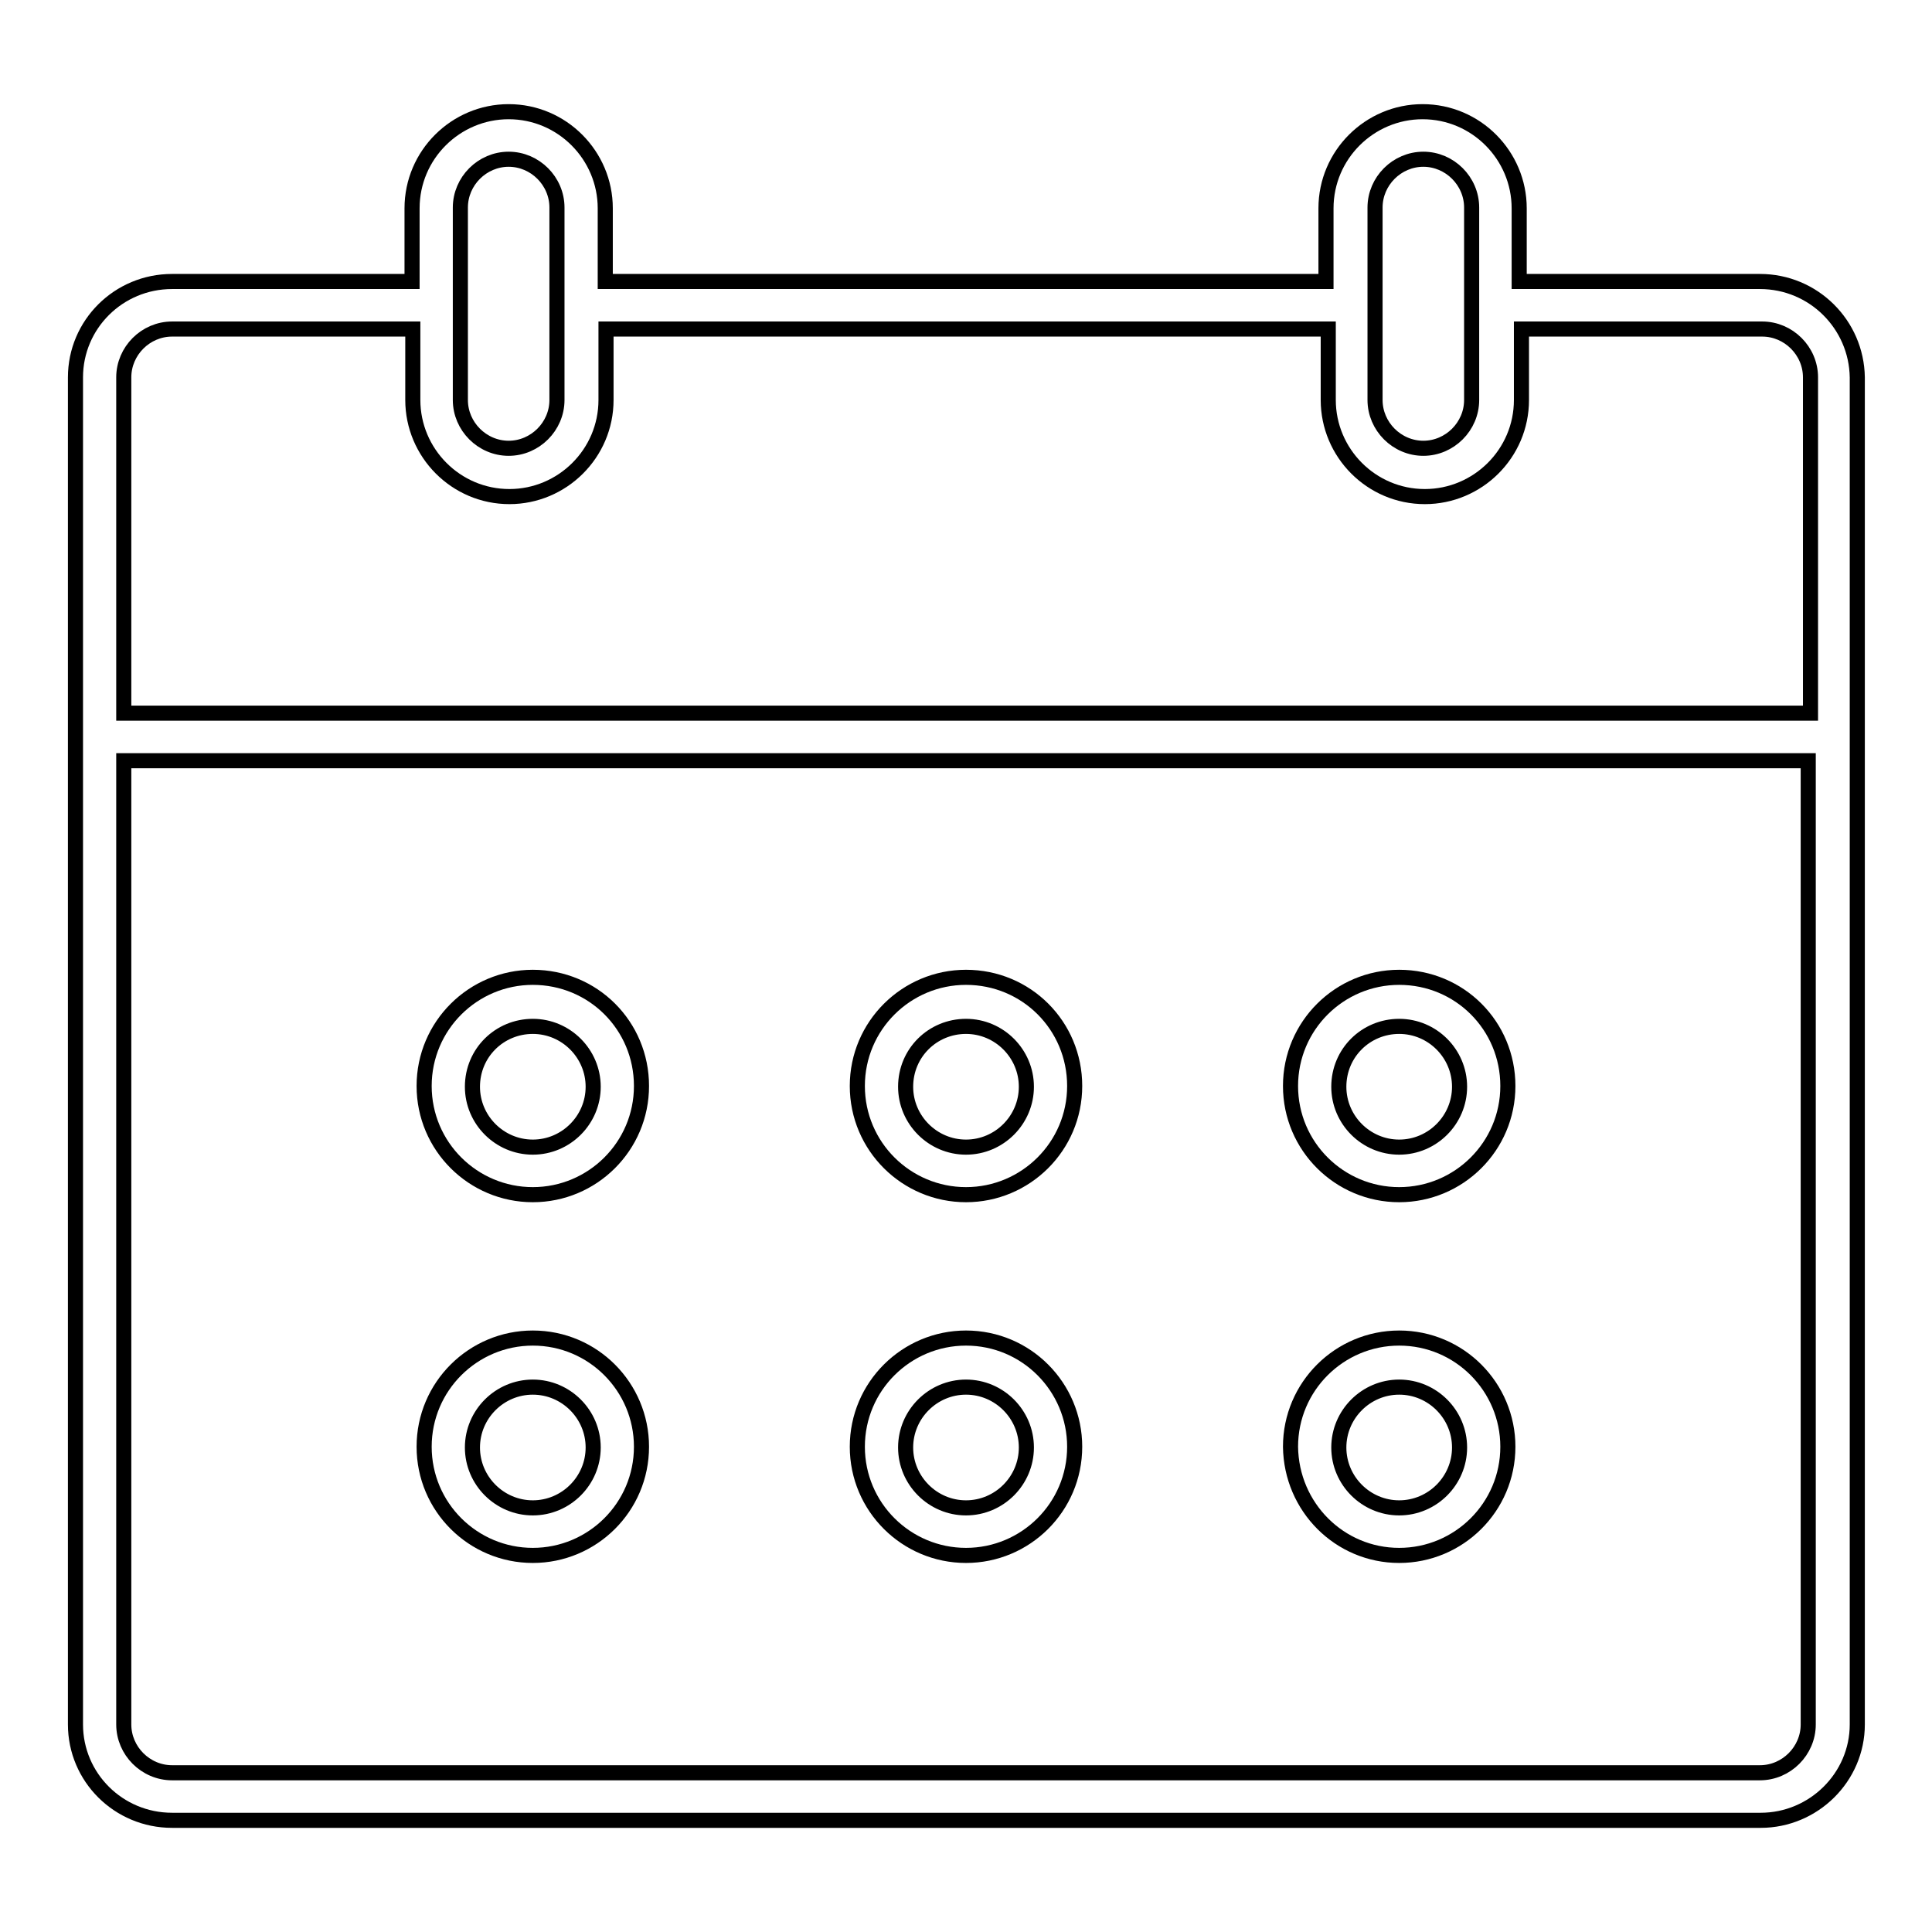<?xml version="1.0" encoding="utf-8"?>
<!-- Svg Vector Icons : http://www.onlinewebfonts.com/icon -->
<!DOCTYPE svg PUBLIC "-//W3C//DTD SVG 1.1//EN" "http://www.w3.org/Graphics/SVG/1.1/DTD/svg11.dtd">
<svg version="1.1" xmlns="http://www.w3.org/2000/svg" xmlns:xlink="http://www.w3.org/1999/xlink" x="0px" y="0px" viewBox="0 0 256 256" enable-background="new 0 0 256 256" xml:space="preserve">
<g> <path stroke-width="2" fill-opacity="0" stroke="#000000"  d="M70.6,158.3c7.9,0,14.4-6.4,14.4-14.4s-6.4-14.4-14.4-14.4c-7.9,0-14.4,6.4-14.4,14.4 C56.2,151.9,62.7,158.3,70.6,158.3L70.6,158.3z M70.6,136c4.4,0,8,3.6,8,8c0,4.4-3.6,8-8,8s-8-3.6-8-8 C62.6,139.5,66.2,136,70.6,136z M128,158.3c7.9,0,14.4-6.4,14.4-14.4s-6.4-14.4-14.4-14.4c-7.9,0-14.4,6.4-14.4,14.4 S120.1,158.3,128,158.3L128,158.3z M128,136c4.4,0,8,3.6,8,8c0,4.4-3.6,8-8,8c-4.4,0-8-3.6-8-8C120,139.5,123.6,136,128,136 L128,136z M185.4,158.3c7.9,0,14.4-6.4,14.4-14.4s-6.4-14.4-14.4-14.4c-7.9,0-14.4,6.4-14.4,14.4S177.5,158.3,185.4,158.3 L185.4,158.3z M185.4,136c4.4,0,8,3.6,8,8c0,4.4-3.6,8-8,8c-4.4,0-8-3.6-8-8C177.4,139.5,181,136,185.4,136z M70.6,206.1 c7.9,0,14.4-6.4,14.4-14.4c0-7.9-6.4-14.4-14.4-14.4c-7.9,0-14.4,6.4-14.4,14.4C56.2,199.7,62.7,206.1,70.6,206.1L70.6,206.1z  M70.6,183.8c4.4,0,8,3.6,8,8c0,4.4-3.6,8-8,8s-8-3.6-8-8C62.6,187.4,66.2,183.8,70.6,183.8z M128,206.1c7.9,0,14.4-6.4,14.4-14.4 c0-7.9-6.4-14.4-14.4-14.4c-7.9,0-14.4,6.4-14.4,14.4C113.6,199.7,120.1,206.1,128,206.1L128,206.1z M128,183.8c4.4,0,8,3.6,8,8 c0,4.4-3.6,8-8,8c-4.4,0-8-3.6-8-8C120,187.4,123.6,183.8,128,183.8L128,183.8z M185.4,206.1c7.9,0,14.4-6.4,14.4-14.4 c0-7.9-6.4-14.4-14.4-14.4c-7.9,0-14.4,6.4-14.4,14.4C171.1,199.7,177.5,206.1,185.4,206.1L185.4,206.1z M185.4,183.8 c4.4,0,8,3.6,8,8c0,4.4-3.6,8-8,8c-4.4,0-8-3.6-8-8C177.4,187.4,181,183.8,185.4,183.8z"/> <path stroke-width="2" fill-opacity="0" stroke="#000000"  d="M233.2,37.3h-31.9v-9.7c0-7-5.7-12.8-12.8-12.8c-7,0-12.8,5.7-12.8,12.8v9.7H80.2v-9.7 c0-7-5.7-12.8-12.8-12.8c-7,0-12.8,5.7-12.8,12.8v9.7H22.8C15.7,37.3,10,43,10,50v178.5c0,7,5.7,12.7,12.8,12.7h210.5 c7,0,12.8-5.7,12.8-12.7V50C246,43,240.3,37.3,233.2,37.3L233.2,37.3z M182.2,27.5c0-3.5,2.9-6.4,6.4-6.4c3.5,0,6.4,2.9,6.4,6.4 v25.5c0,3.5-2.9,6.4-6.4,6.4c-3.5,0-6.4-2.9-6.4-6.4V27.5L182.2,27.5z M61,27.5c0-3.5,2.9-6.4,6.4-6.4s6.4,2.9,6.4,6.4v25.5 c0,3.5-2.9,6.4-6.4,6.4c-3.5,0-6.4-2.9-6.4-6.4V27.5L61,27.5z M239.6,228.5c0,3.5-2.9,6.4-6.4,6.4H22.8c-3.5,0-6.4-2.9-6.4-6.4 V100.8h223.2V228.5L239.6,228.5z M239.6,94.5H16.4V50c0-3.5,2.9-6.4,6.4-6.4h31.9v9.4c0,7,5.7,12.8,12.8,12.8 c7,0,12.8-5.7,12.8-12.8v-9.4h95.7v9.4c0,7,5.7,12.8,12.8,12.8c7,0,12.8-5.7,12.8-12.8v-9.4h31.9c3.5,0,6.4,2.9,6.4,6.4V94.5 L239.6,94.5z"/></g>
</svg>